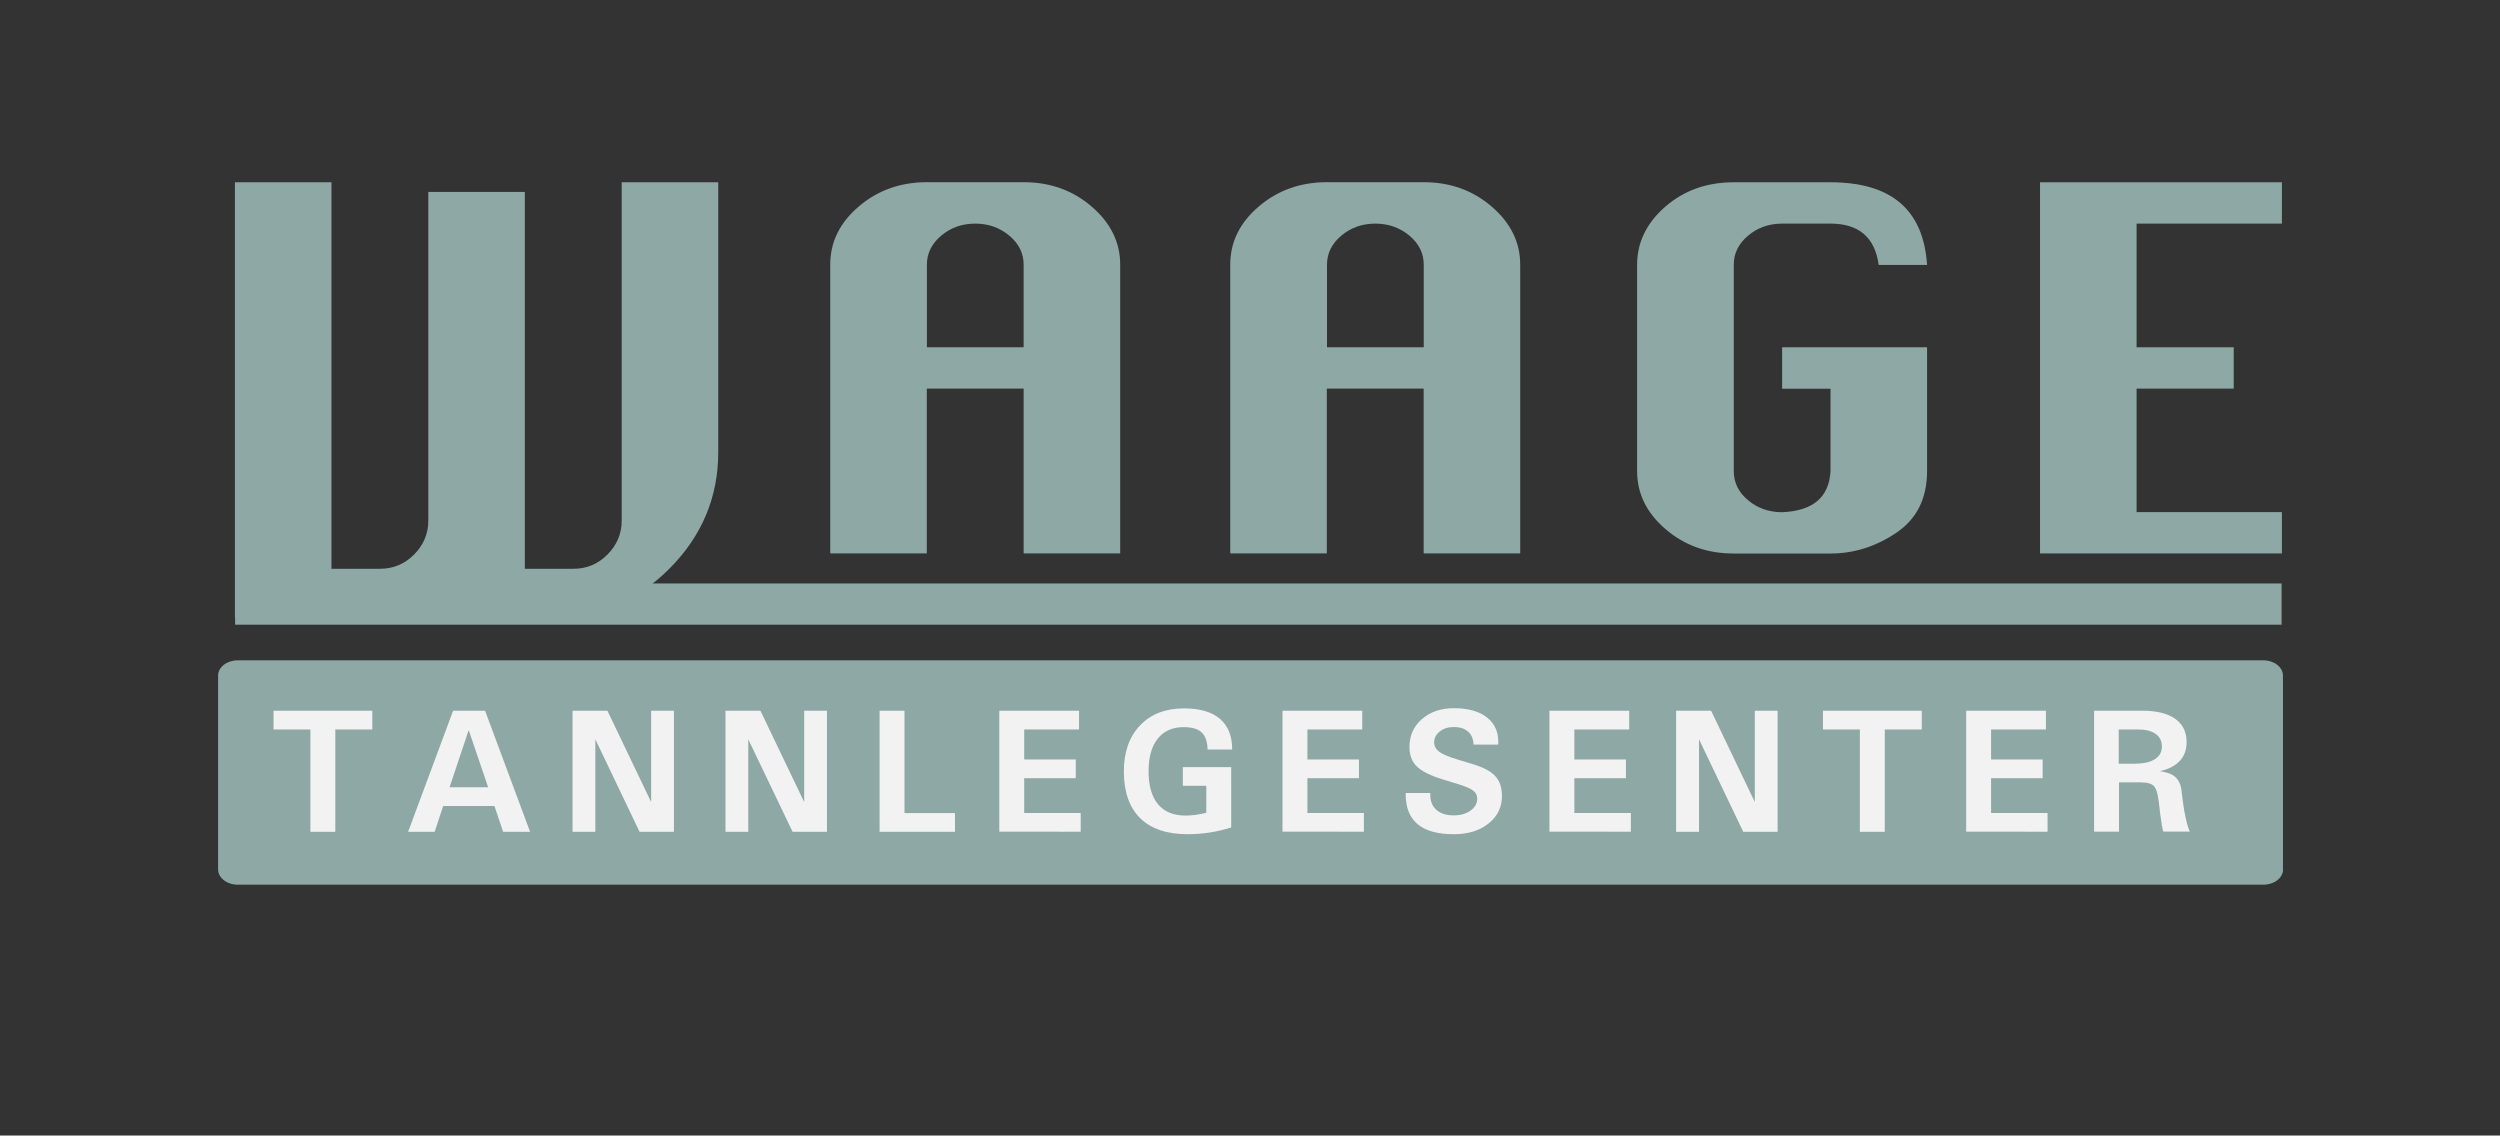<?xml version="1.0" encoding="UTF-8"?> <!-- Generator: Adobe Illustrator 25.2.1, SVG Export Plug-In . SVG Version: 6.00 Build 0) --> <svg xmlns="http://www.w3.org/2000/svg" xmlns:xlink="http://www.w3.org/1999/xlink" version="1.1" id="Layer_1" x="0px" y="0px" viewBox="0 0 2589.3 1176.1" style="enable-background:new 0 0 2589.3 1176.1;" xml:space="preserve"><rect x="0" y="0" width="2589.3" height="1176.1" fill="#333333" stroke="none"/> <style type="text/css"> .Arched_x0020_Green{fill:url(#SVGID_1_);stroke:#FFFFFF;stroke-width:0.25;stroke-miterlimit:1;} .st0{fill:#8EA8A6;} .st1{fill:#F2F2F2;} </style> <linearGradient id="SVGID_1_" gradientUnits="userSpaceOnUse" x1="-895.495" y1="1536.583" x2="-894.788" y2="1535.876"> <stop offset="0" style="stop-color:#339A2A"></stop> <stop offset="0.983" style="stop-color:#121E0D"></stop> </linearGradient> <g> <path class="st0" d="M2364.6,900.5c0,8.8-9.2,15.8-20.4,15.8H246.3c-11.3,0-20.4-7.1-20.4-15.8V699.7c0-8.8,9.2-15.8,20.4-15.8 h2097.8c11.3,0,20.4,7.1,20.4,15.8V900.5z"></path> <path class="st0" d="M243.3,188.8h100v400.3h50.1c13.9,0,25.7-4.9,35.5-14.8c9.8-9.9,14.7-21.6,14.7-35V198.8h100v390.3h50.3 c13.7,0,25.5-4.9,35.3-14.8c9.8-9.9,14.7-21.6,14.7-35V188.8h100v279.5c0,46.5-16.8,86.7-50.3,120.4 c-33.5,33.7-73.8,50.6-120.7,50.6H443.6v-15.8c-19.2,10.6-42.8,15.8-71,15.8H243.3V188.8z"></path> <path class="st0" d="M859.9,573.2V274.1c0-23.4,9.8-43.4,29.5-60.2c19.6-16.8,43.2-25.2,70.5-25.2h100.3c27.4,0,50.9,8.4,70.5,25.3 c19.6,16.9,29.5,36.9,29.5,60.1v299.1h-100V402.5H959.9v170.7H859.9z M959.9,359.7h100.3v-85.6c0-11.7-4.9-21.7-14.8-30 c-9.9-8.3-21.7-12.5-35.3-12.5c-13.7,0-25.5,4.2-35.3,12.5c-9.9,8.3-14.8,18.4-14.8,30V359.7z"></path> <path class="st0" d="M1274.2,573.2V274.1c0-23.4,9.8-43.4,29.5-60.2c19.6-16.8,43.2-25.2,70.5-25.2h100.3 c27.4,0,50.9,8.4,70.5,25.3c19.6,16.9,29.5,36.9,29.5,60.1v299.1h-100V402.5h-100.3v170.7H1274.2z M1374.3,359.7h100.3v-85.6 c0-11.7-4.9-21.7-14.8-30c-9.9-8.3-21.7-12.5-35.3-12.5c-13.7,0-25.5,4.2-35.3,12.5c-9.9,8.3-14.8,18.4-14.8,30V359.7z"></path> <path class="st0" d="M1845.7,359.7h150.2v128.2c0,28.4-10.7,49.7-32,64c-21.3,14.3-44,21.4-68,21.4h-100.3 c-27.4,0-50.9-8.4-70.5-25.2c-19.6-16.8-29.5-36.8-29.5-60.2V274.1c0-23,9.7-43,29-59.9c19.4-16.9,43-25.4,71-25.4h100.3 c63,0,96.3,28.5,100,85.6h-50.1c-3.9-28.5-20.5-42.8-49.9-42.8h-50.1c-13.7,0-25.5,4.2-35.3,12.5c-9.9,8.3-14.8,18.4-14.8,30v213.8 c0,11.9,4.9,21.9,14.8,30.2c9.9,8.3,21.7,12.4,35.3,12.4c31.9-1.3,48.6-15.5,50.1-42.5v-85.4h-50.1V359.7z"></path> <polygon class="st0" points="2112.9,573.2 2112.9,188.8 2363.4,188.8 2363.4,231.6 2212.9,231.6 2212.9,359.7 2313.5,359.7 2313.5,402.5 2212.9,402.5 2212.9,530.4 2363.4,530.4 2363.4,573.2 "></polygon> <g> <path class="st1" d="M321.6,755.5h-38.3v-9.7v-9.7h102.3v9.7v9.7h-38.3v106h-12.9h-12.9V755.5z"></path> <path class="st1" d="M469.3,736.1h16.5h16.6L549,861.5H535h-13.9l-9-26.7H459l-8.8,26.7h-13.7h-13.8L469.3,736.1z M465.6,815.4h40 L485.4,756h0.1L465.6,815.4z"></path> <path class="st1" d="M616.6,861.5h-11.8h-11.8V736.1H611h18.1l45.3,94.6v-94.6h11.8H698v125.4h-17.8h-17.8l-45.8-95.8V861.5z"></path> <path class="st1" d="M775,861.5h-11.8h-11.8V736.1h18.1h18.1l45.3,94.6v-94.6h11.8h11.8v125.4h-17.8h-17.8L775,765.7V861.5z"></path> <path class="st1" d="M911,861.5V736.1h12.9h12.9v106h52.3v9.7v9.7H911z"></path> <path class="st1" d="M1035,861.5V736.1h82.6v9.7v9.7h-56.8v31.1h53.4v9.7v9.7h-53.4v36h58.5v9.7v9.7H1035z"></path> <path class="st1" d="M1230.2,864c-21.6,0-38-5.5-49.3-16.6c-11.2-11.1-16.9-27.2-16.9-48.5c0-20,5.6-35.9,16.8-47.6 c11.2-11.7,26.3-17.6,45.4-17.6c16.4,0,28.9,3.6,37.3,10.8c8.5,7.2,12.7,17.8,12.7,31.8h-25.5c-0.1-8.1-2.2-14-6.1-17.7 c-3.9-3.7-10.2-5.5-18.6-5.5c-11.6,0-20.6,4-26.9,11.9c-6.3,7.9-9.5,19.3-9.5,33.9c0,15,3.3,26.3,9.8,34.1 c6.5,7.8,16,11.7,28.6,11.7c6.5,0,13.7-1,21.4-2.9v-27.9h-24.3v-19.4h50.1V857C1260.4,861.7,1245.4,864,1230.2,864z"></path> <path class="st1" d="M1328.3,861.5V736.1h82.6v9.7v9.7h-56.8v31.1h53.4v9.7v9.7h-53.4v36h58.5v9.7v9.7H1328.3z"></path> <path class="st1" d="M1526.2,771.2c-0.2-5.8-2.1-10.2-5.6-13.4c-3.6-3.2-8.5-4.8-14.8-4.8c-5.8,0-10.7,1.5-14.6,4.6 c-3.9,3.1-5.8,6.9-5.8,11.4c0,3.9,1.8,7.1,5.3,9.7c3.6,2.6,10,5.3,19.4,8.1l16.1,4.9c10.7,3.3,18.3,7.4,22.7,12.4 c4.4,4.9,6.7,11.7,6.7,20.5c0,11.6-4.7,21-14,28.4c-9.3,7.4-21.3,11-35.9,11c-16.8,0-29.4-3.5-37.7-10.6 c-8.1-6.9-12.1-17.2-12.1-30.9v-1.2h25.5c-0.4,7.4,1.6,13.1,5.9,17.1c4.3,4.1,10.4,6.1,18.4,6.1c7,0,12.8-1.7,17.4-5 c4.6-3.3,6.9-7.5,6.9-12.5c0-3.3-1.4-6.1-4.3-8.2c-2.8-2.1-8-4.4-15.5-6.7l-16.1-4.9c-12.6-3.9-21.4-8.3-26.6-13.3 c-5.2-5-7.7-11.8-7.7-20.2c0-11.7,4.3-21.4,12.9-28.9c8.6-7.5,19.6-11.3,33.1-11.3c15.1,0,26.7,3.3,34.8,10 c7.5,6.1,11.2,14.4,11.2,24.9l-0.1,2.8H1526.2z"></path> <path class="st1" d="M1604.8,861.5V736.1h82.6v9.7v9.7h-56.8v31.1h53.4v9.7v9.7h-53.4v36h58.5v9.7v9.7H1604.8z"></path> <path class="st1" d="M1759.6,861.5h-11.8h-11.8V736.1h18.1h18.1l45.3,94.6v-94.6h11.8h11.8v125.4h-17.8h-17.8l-45.8-95.8V861.5z"></path> <path class="st1" d="M1926.4,755.5h-38.3v-9.7v-9.7h102.3v9.7v9.7h-38.3v106h-12.9h-12.9V755.5z"></path> <path class="st1" d="M2036.4,861.5V736.1h82.6v9.7v9.7h-56.8v31.1h53.4v9.7v9.7h-53.4v36h58.5v9.7v9.7H2036.4z"></path> <path class="st1" d="M2168.6,736.1h12.9h37.5c14.7,0,26,2.8,33.9,8.4c7.9,5.6,11.8,13.6,11.8,24.1c0,10.6-4.2,18.7-12.6,24.1 c-4.1,2.7-9.1,4.7-15,6c5,0.8,8.9,1.9,11.8,3.3c6.1,3,9.6,8.6,10.5,16.6c0.9,8.1,1.9,15.3,2.9,21.4l0.4,1.9 c0.9,4.6,1.7,8.4,2.5,11.3c0.8,2.9,1.7,5.7,2.8,8.1h-13.7h-13.7c-0.6-1.7-1.1-3.9-1.6-6.9c-0.5-2.9-1.1-7.1-1.8-12.6l-1.3-11.2 c-1-8.4-2.6-13.8-5-16.4c-2.4-2.6-7.1-3.9-14.1-3.9h-22.1v51.1h-12.9h-12.9V736.1z M2194.4,791h16c9.3,0,16.3-1.5,21.3-4.6 c4.9-3.1,7.4-7.4,7.4-13.1c0-5.8-2.2-10.2-6.5-13.2c-4.3-3.1-10.5-4.6-18.6-4.6h-19.6V791z"></path> </g> <rect x="243.5" y="604.3" class="st0" width="2119.6" height="42.7"></rect> </g> </svg> 